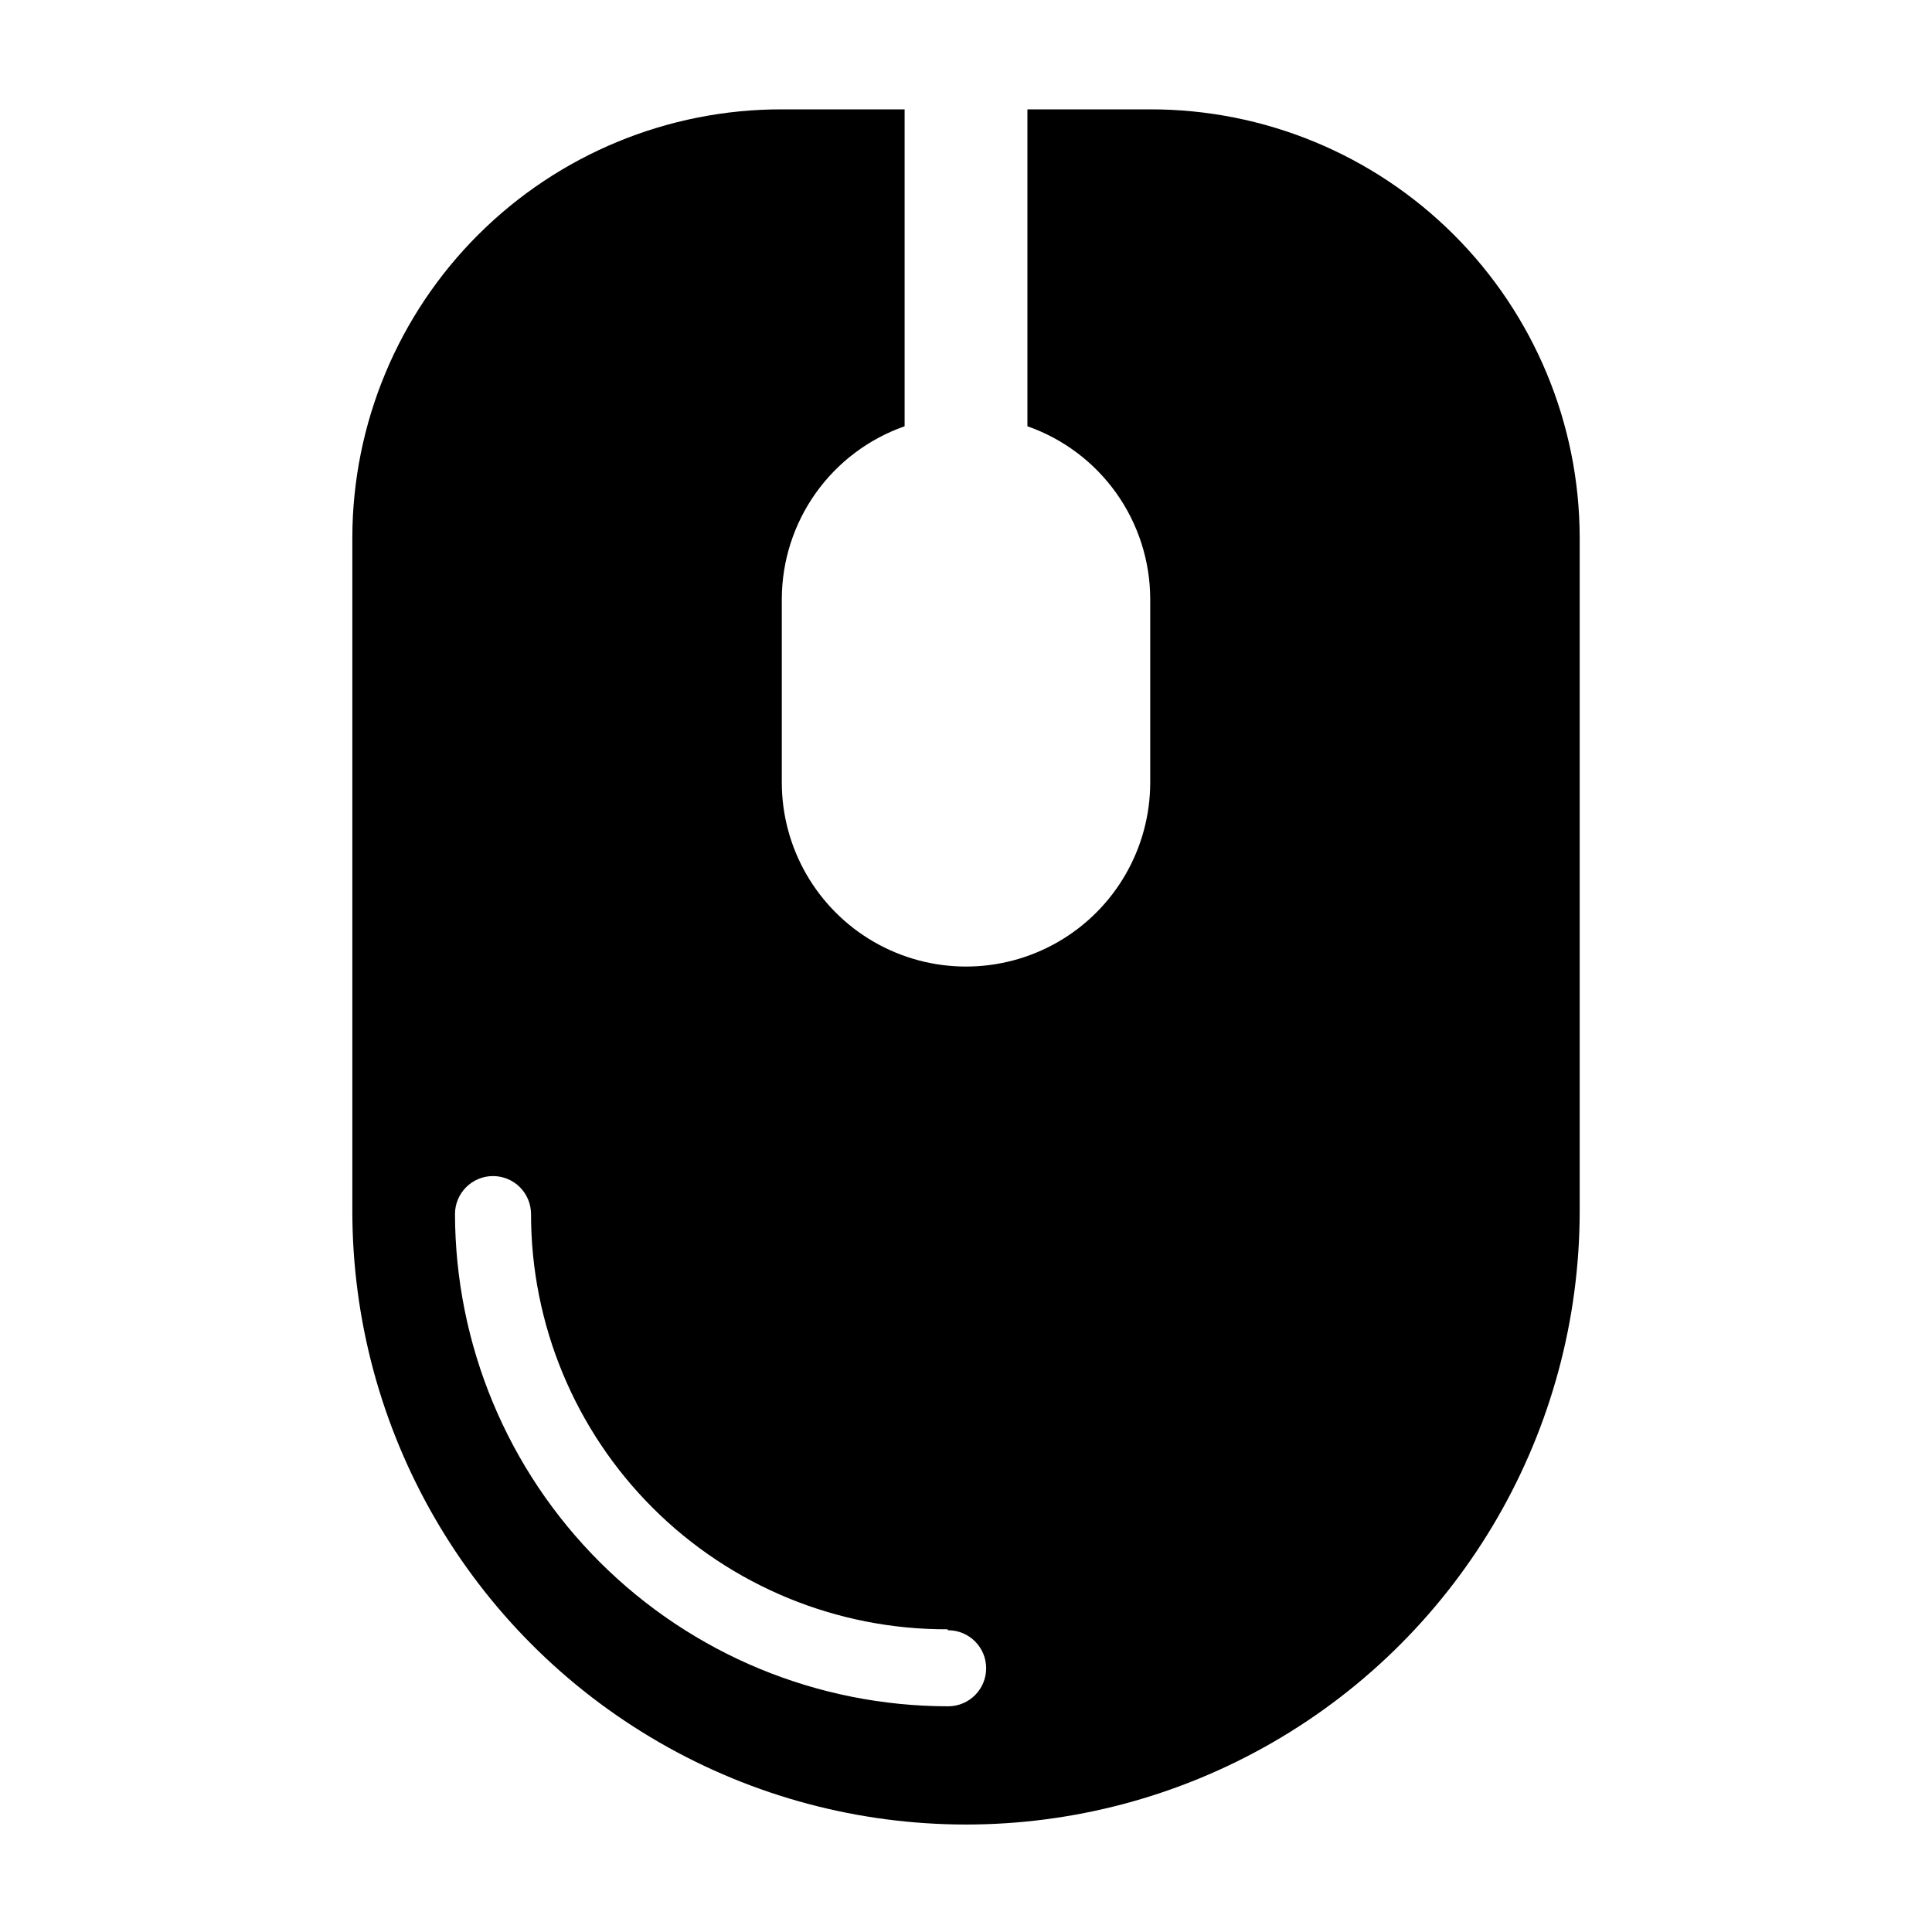 <?xml version="1.0" encoding="UTF-8"?>
<!-- Uploaded to: SVG Repo, www.svgrepo.com, Generator: SVG Repo Mixer Tools -->
<svg fill="#000000" width="800px" height="800px" version="1.1" viewBox="144 144 512 512" xmlns="http://www.w3.org/2000/svg">
 <path d="m448.82 172.98h-32.543v83.988c9.473 3.316 17.684 9.484 23.512 17.656 5.828 8.176 8.984 17.949 9.031 27.988v48.719c0 17.441-9.305 33.555-24.41 42.277-15.102 8.719-33.711 8.719-48.816 0-15.105-8.723-24.41-24.836-24.41-42.277v-48.719c0.051-10.039 3.203-19.812 9.031-27.988 5.828-8.172 14.043-14.34 23.516-17.656v-83.988h-32.547c-30.129-0.039-59.039 11.883-80.379 33.148-21.34 21.266-33.367 50.133-33.434 80.262v178.5c0 58.102 31 111.79 81.316 140.84s112.31 29.051 162.63 0c50.32-29.051 81.316-82.738 81.316-140.84v-178.5c-0.066-30.129-12.094-58.996-33.434-80.262-21.34-21.266-50.25-33.188-80.379-33.148zm-53.555 403.05v0.004c5.566 0 10.078 4.508 10.078 10.074 0 5.566-4.512 10.078-10.078 10.078-34.613-0.016-67.809-13.754-92.305-38.203-24.5-24.453-38.301-57.621-38.383-92.234 0-5.566 4.512-10.078 10.078-10.078 2.672 0 5.234 1.062 7.125 2.953 1.887 1.891 2.949 4.453 2.949 7.125-0.012 29.238 11.617 57.277 32.32 77.926s48.777 32.199 78.016 32.105z"/>
</svg>